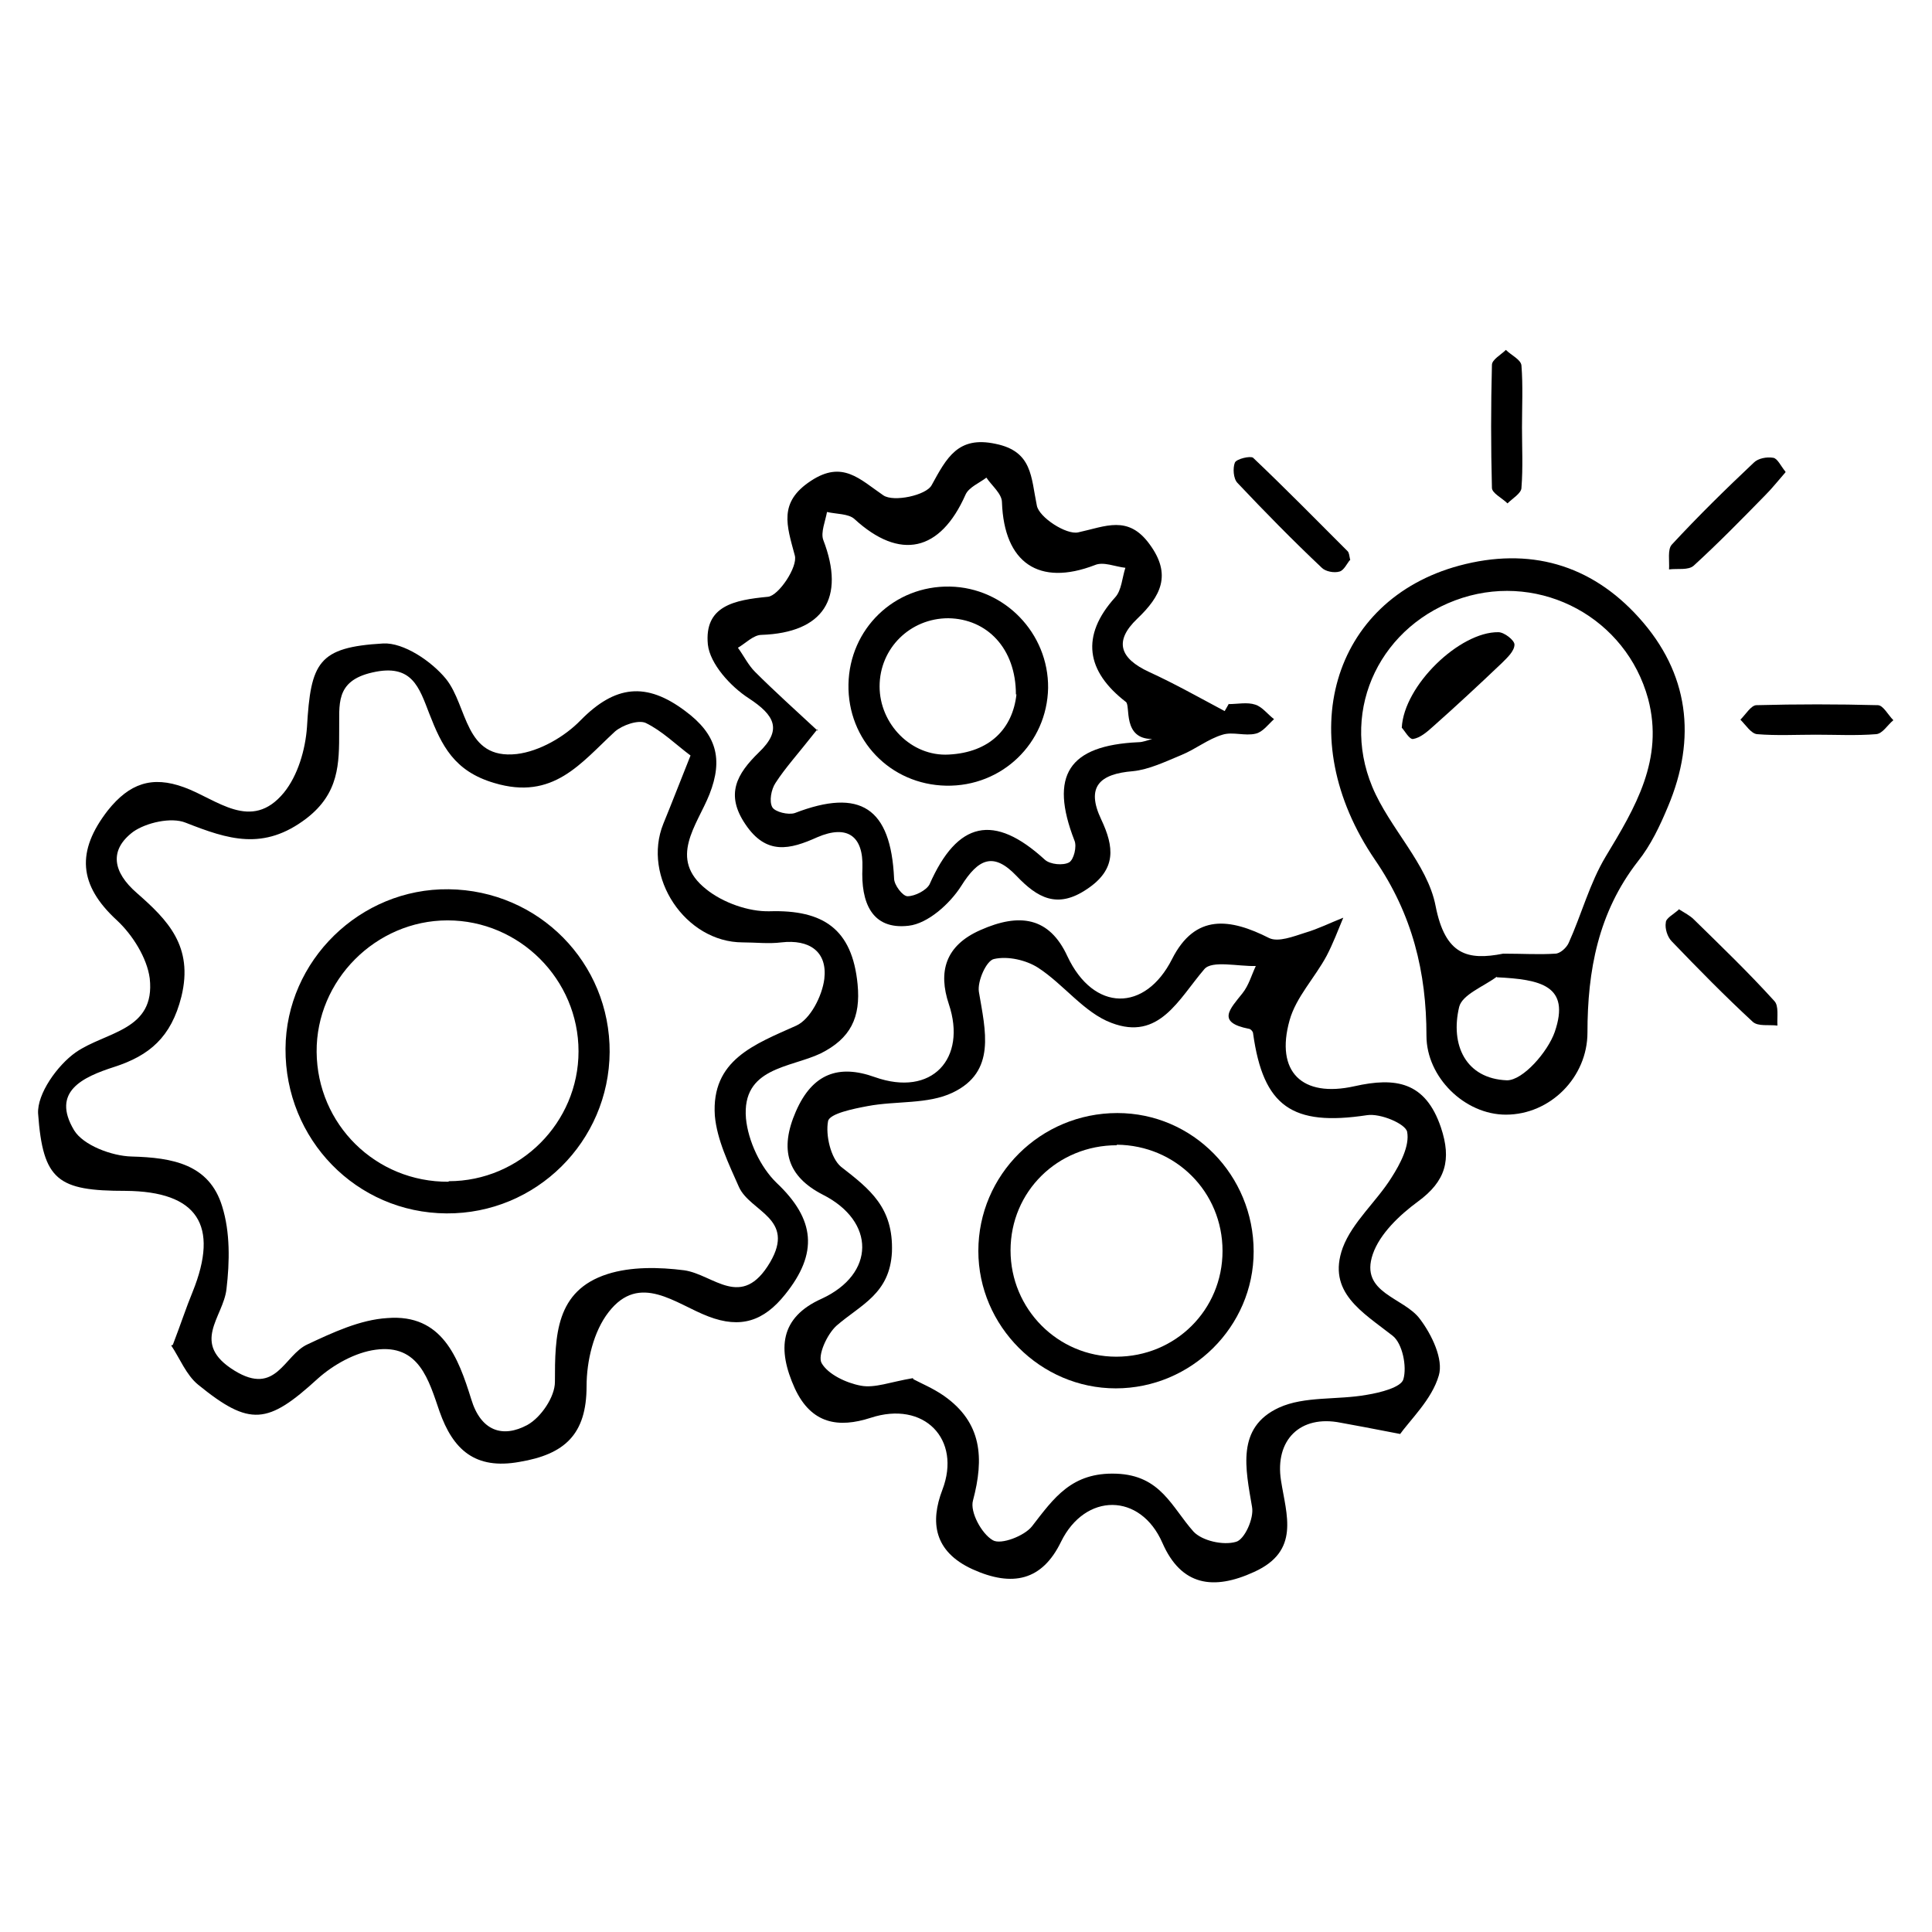 <svg xmlns="http://www.w3.org/2000/svg" version="1.1" viewBox="0 0 360 360">
  
  <g>
    <g id="Layer_1">
      <g id="cB6UFS.tif">
        <g>
          <path d="M32.2,250.6c1.5-3.9,2.5-7,3.7-9.9,5-12.4.9-18.7-12.5-18.8-12.6,0-15.4-1.9-16.3-14.4-.2-3.7,3.6-9,7-11.4,5.6-3.9,14.9-4,13.8-13.8-.5-3.8-3.2-8.1-6.1-10.8-7.2-6.6-7.6-12.9-1.7-20.5,4-5,8.2-6.5,14.2-4.3,6.1,2.2,12.5,8.4,18.6,1,2.6-3.2,4-8,4.3-12.2.7-12.1,2.1-14.9,14.2-15.6,3.8-.2,9,3.3,11.7,6.6,4.1,5.1,3.4,15.1,13.2,14,4.2-.5,8.9-3.2,11.9-6.3,6.4-6.5,12.2-7.2,19.5-1.7,5.8,4.3,7.1,8.9,4.5,15.5-2.3,5.8-7.8,12-.6,17.7,3.1,2.5,7.9,4.2,11.8,4.1,10-.3,15.4,3.3,16.4,13.6.6,6.2-1.3,10.1-6.9,12.9-5.7,2.7-14.7,2.6-13.9,12.1.4,4.2,2.7,9.1,5.7,12,7.2,6.8,7.8,13.1,1.6,20.8-4,5-8.3,6.4-14.3,4.1-6.1-2.3-12.8-8.3-18.6-.8-2.8,3.6-4.1,9.1-4.1,13.8,0,9-4.1,12.7-12.5,14.1-8.3,1.5-12.4-2.3-14.9-9.4-2-5.8-3.8-12.6-11.9-11.5-3.8.5-7.9,2.8-10.8,5.4-9.3,8.5-12.6,9-22.3,1.1-2.2-1.8-3.4-4.9-5-7.3ZM128.7,140.8c-2.7-2-5.3-4.6-8.4-6.1-1.4-.6-4.3.4-5.7,1.6-6.4,5.9-11.5,12.9-22.5,9.6-7.5-2.2-9.8-7-12.1-12.9-1.9-4.9-3.2-9.4-10.6-7.7-7.1,1.6-6.1,6.1-6.2,10.9,0,6.1,0,11.6-6.1,16.3-8,6.1-14.6,3.9-22.5.8-2.7-1.1-7.4,0-9.8,1.7-4.5,3.4-3.8,7.5.7,11.4,5.7,5,10.6,9.9,8.3,19.3-1.9,7.6-6,11-12.5,13.1-5.9,1.9-11.8,4.6-7.5,11.8,1.7,2.8,7,4.8,10.7,4.9,7.6.2,14.5,1.4,16.9,9.3,1.5,4.8,1.4,10.3.8,15.4-.6,5.3-6.8,10.1,1.5,15.2,7.8,4.8,9.2-2.9,13.6-4.9,4.7-2.2,9.8-4.6,14.9-4.9,10.2-.8,13.2,7.4,15.6,15.1,1.8,6,5.9,7.3,10.5,4.8,2.5-1.4,5.1-5.2,5.1-8,0-8.6.1-17,9.8-20.1,4.4-1.4,9.6-1.3,14.3-.7,5.5.8,10.7,7.5,16-1.5,4.8-8.2-3.7-9.4-5.8-14-1.9-4.3-4.1-8.8-4.5-13.3-.7-10.4,7.4-13.3,15.2-16.8,2.6-1.2,4.8-5.5,5.2-8.7.6-5.1-2.8-7.4-8-6.8-2.4.3-4.8,0-7.2,0-10.7,0-18.8-12.2-14.8-22.1,1.6-3.9,3.1-7.8,5.1-12.8Z"></path>
          <path d="M260.9,267.2c-5.6-1.1-8.4-1.6-11.1-2.1-7.5-1.5-12.3,3.2-11.1,10.8,1,6.4,3.6,13.1-5,17-7.6,3.5-13.6,2.6-17.1-5.4-4.1-9.4-14.4-9.4-18.9-.2-3.5,7.2-9,8.5-16.5,5.1-7.2-3.3-7.9-8.8-5.6-14.8,3.6-9.4-3.4-16.7-13.4-13.4-5.9,1.9-11,1.2-14.1-5.5-3.3-7.3-2.8-13.2,5-16.7,10-4.6,10.1-14.4.2-19.4-6.6-3.4-8.1-8.4-5-15.5,3.1-7.1,8-8.8,14.7-6.4,10.7,3.8,17.2-3.5,13.8-13.6-2-6-.7-10.9,5.9-13.8,7.2-3.2,12.8-2.5,16.2,4.9,4.9,10.4,14.5,10.4,19.5.5,4.3-8.5,10.8-7.6,18.1-3.9,1.7.8,4.5-.3,6.7-1,2.4-.7,4.8-1.9,7.1-2.8-1,2.4-1.9,4.8-3.1,7.1-2.2,4.1-5.7,7.7-6.9,12-2.7,9.6,2.3,14.5,12.1,12.3,7.6-1.7,13.2-.9,16.1,7.7,2,6,.9,10-4.3,13.8-3.4,2.5-7.1,6-8.4,9.8-2.5,7.3,5.8,8,8.8,12.1,2.2,2.9,4.4,7.5,3.5,10.5-1.3,4.5-5.3,8.2-7.5,11.3ZM170.2,257c1.3.7,3.7,1.7,5.7,3.1,7.1,5,7.5,11.6,5.4,19.5-.6,2.1,1.6,6.2,3.7,7.4,1.5.9,5.9-.8,7.3-2.6,4.1-5.3,7.4-10.1,15.7-9.8,8.3.3,10.3,6.2,14.4,10.8,1.6,1.7,5.5,2.6,7.9,1.9,1.6-.4,3.4-4.4,3-6.5-1.2-7.1-3-14.8,5-18.5,4.8-2.2,10.9-1.4,16.4-2.4,2.5-.4,6.4-1.4,6.8-2.9.7-2.4-.2-6.7-2-8.1-5.6-4.4-12.3-8.1-9.3-16.4,1.8-4.8,6.3-8.6,9.1-13.1,1.6-2.5,3.4-5.9,2.9-8.5-.3-1.5-5-3.5-7.5-3.1-13.9,2.1-19.3-1.6-21.2-15.2,0-.4-.5-.9-.8-.9-6.1-1.2-3.5-3.7-1.2-6.6,1.2-1.5,1.7-3.4,2.5-5.1-3.3.1-8.2-1.1-9.6.6-4.8,5.6-8.4,13.4-17.3,10-5.1-1.9-8.9-7.2-13.7-10.3-2.2-1.4-5.6-2.2-8.2-1.6-1.4.3-3.1,4.1-2.8,6.1,1.2,7.2,3.3,14.9-4.9,18.8-4.6,2.2-10.5,1.5-15.8,2.5-2.7.5-7.1,1.4-7.4,2.8-.5,2.6.5,6.9,2.4,8.5,5.4,4.2,9.8,7.6,9.5,15.9-.4,7.8-5.8,9.8-10.3,13.7-1.8,1.6-3.6,5.6-2.8,7,1.2,2.1,4.6,3.7,7.3,4.2,2.6.5,5.5-.7,9.7-1.4Z"></path>
          <path d="M228.9,131.2c1.7,0,3.5-.4,5,.1,1.3.4,2.3,1.8,3.5,2.7-1.1,1-2.1,2.4-3.4,2.7-2,.5-4.3-.4-6.2.2-2.7.8-5,2.7-7.7,3.8-2.9,1.2-6,2.7-9,3-6.2.5-8.8,2.9-5.9,9,2.4,5.1,2.9,9.3-2.7,13-5.5,3.7-9.2,1.6-13.1-2.5-4.3-4.5-7.1-3.2-10.3,1.9-2.1,3.3-6.2,7-9.8,7.4-6.9.8-8.9-4.4-8.6-10.8.2-5.9-2.8-8.1-8.4-5.7-5.1,2.3-9.5,3.4-13.4-2.4-3.8-5.6-1.6-9.4,2.5-13.4,4.4-4.2,3-6.9-1.9-10.1-3.4-2.2-7.2-6.4-7.6-10-.7-7.2,4.9-8.3,11.2-8.9,2-.2,5.6-5.6,5-7.7-1.5-5.6-3.1-9.9,3-13.9,5.9-3.9,9.1-.3,13.5,2.7,1.9,1.3,8,0,9-1.9,2.8-5.1,4.9-9.2,11.9-7.7,6.9,1.4,6.6,6.2,7.7,11.5.4,2.2,5.5,5.5,7.7,5,5.1-1.1,9.3-3.3,13.3,2.2,4.2,5.7,2.1,9.7-2.3,13.9-4.4,4.2-3.2,7.4,2.2,9.9,4.8,2.2,9.4,4.8,14.1,7.3.3-.5.5-.9.8-1.4ZM152.3,135.9c-3.7,4.7-6,7.2-7.8,10-.8,1.2-1.2,3.4-.6,4.5.5.9,3,1.5,4.2,1.1,12.2-4.7,17.9-1,18.5,12.2,0,1.2,1.6,3.3,2.5,3.3,1.4,0,3.5-1.1,4.1-2.2,5.2-11.8,12-13.3,21.5-4.6,1,.9,3.4,1.1,4.5.5.9-.5,1.5-3,1-4.1-4.7-12.1-1.1-17.7,11.9-18.3.9,0,1.8-.4,2.6-.6-5.6,0-4-6.2-4.9-6.9-7.4-5.7-8.5-12.3-2-19.5,1.2-1.3,1.3-3.7,1.9-5.5-1.9-.2-4.1-1.2-5.7-.5-10.4,4-16.9-.4-17.3-11.7,0-1.6-1.9-3.1-2.9-4.6-1.3,1-3.3,1.8-3.9,3.2-4.7,10.6-12.2,12.3-20.7,4.5-1.1-1-3.4-.9-5.1-1.3-.3,1.7-1.2,3.8-.7,5.2,4.2,10.9,0,17.3-11.5,17.7-1.5,0-3,1.6-4.4,2.4,1.1,1.5,1.9,3.2,3.2,4.5,3.6,3.6,7.4,7,11.7,11Z"></path>
          <path d="M280.6,207.7c-7.7,0-14.8-7-14.8-14.7,0-11.8-2.6-22.6-9.6-32.8-15.6-22.9-8-48.4,15.7-54.8,13-3.5,24.5-.3,33.5,9.7,9.3,10.3,10.8,22.4,5.4,35.2-1.5,3.6-3.2,7.2-5.6,10.2-7.4,9.5-9.4,20.4-9.4,31.9,0,8.3-6.9,15.3-15.2,15.3ZM280.1,177.7c3.7,0,6.7.2,9.7,0,.9,0,2.1-1.1,2.5-2,2.4-5.3,3.9-11.1,6.9-16.1,5.5-9.1,10.9-18.1,7.9-29.4-4.1-15-19.8-23.5-34.6-18.8-15,4.8-22.9,20.5-16.8,35.2,3.2,7.7,10.3,14.4,11.8,22.2,1.8,9.2,6,10.2,12.6,8.9ZM278.9,182c-2.4,1.8-6.4,3.3-7,5.6-1.7,7.1,1.2,13.4,8.9,13.7,3,0,7.6-5.3,8.9-9,3-8.7-2.7-9.8-10.8-10.2Z"></path>
          <path d="M332.7,88c-1.4,1.6-2.5,3-3.7,4.2-4.4,4.5-8.8,9-13.4,13.2-1,.9-3,.5-4.6.7.1-1.6-.3-3.7.5-4.6,4.9-5.3,10.1-10.4,15.3-15.3.8-.8,2.4-1.1,3.6-.9.8.1,1.4,1.5,2.3,2.6Z"></path>
          <path d="M251.5,104.4c-.5.6-1.1,1.9-1.9,2.1-1,.3-2.6,0-3.3-.7-5.4-5.1-10.6-10.4-15.7-15.8-.8-.8-.9-2.8-.5-3.8.3-.7,2.9-1.3,3.4-.9,6,5.7,11.8,11.6,17.6,17.4.3.3.3.8.5,1.7Z"></path>
          <path d="M312.8,169.4c1.1.7,2.1,1.2,2.8,1.9,5.1,5,10.2,9.9,15,15.2.9.9.5,3,.6,4.6-1.6-.2-3.6.2-4.6-.7-5.2-4.8-10.2-9.9-15.1-15-.8-.8-1.3-2.4-1.1-3.5,0-.8,1.4-1.5,2.4-2.4Z"></path>
          <path d="M283.6,79.6c0,3.8.2,7.5-.1,11.3,0,1-1.7,2-2.6,2.9-1-1-2.9-1.9-2.9-2.9-.2-7.6-.2-15.2,0-22.9,0-1,1.7-1.9,2.6-2.8,1,1,2.8,1.8,2.9,2.9.3,3.8.1,7.7.1,11.6Z"></path>
          <path d="M338.4,136.9c-3.7,0-7.4.2-11-.1-1.1-.1-2.1-1.7-3.1-2.7,1-1,2-2.7,3-2.7,7.5-.2,15.1-.2,22.6,0,1,0,1.9,1.8,2.9,2.8-1.1.9-2,2.5-3.2,2.6-3.7.3-7.5.1-11.3.1Z"></path>
          <path d="M113.6,196c-.1,16.7-13.7,30.2-30.4,30.1-16.8-.1-30.1-13.8-30-30.7.1-16.4,13.9-29.9,30.4-29.7,16.8.2,30.1,13.7,30,30.4ZM83.6,220.1c13.3,0,24.2-10.9,24.2-24.2,0-13.4-11-24.4-24.4-24.4-13.4,0-24.5,11.2-24.4,24.5.1,13.5,11,24.3,24.6,24.2Z"></path>
          <path d="M233.6,233.2c0,14-11.6,25.5-25.7,25.5-14,0-25.6-11.6-25.6-25.6,0-14.2,11.6-25.7,25.9-25.7,14.1,0,25.4,11.6,25.4,25.8ZM208.1,213.4c-11,0-19.8,8.6-19.8,19.6,0,10.9,8.8,19.8,19.7,19.8,11,0,19.8-8.7,19.8-19.7,0-11-8.7-19.7-19.7-19.8Z"></path>
          <path d="M176.3,146.4c-10.4-.2-18.4-8.5-18.2-18.9.2-10.3,8.5-18.4,18.9-18.2,10.2.2,18.4,8.7,18.3,18.9-.2,10.3-8.6,18.4-19,18.2ZM189.3,129.4c0-8.6-5.4-14.1-12.6-14.2-7.1,0-12.8,5.6-12.8,12.7,0,7,5.9,13.1,12.9,12.7,7.7-.4,11.9-4.9,12.6-11.2Z"></path>
          <path d="M261.2,135.6c.4-7.9,10.8-17.9,18-17.8,1.1,0,3,1.5,3,2.3,0,1.2-1.3,2.4-2.3,3.4-4.2,4-8.5,8-12.9,11.9-1.1,1-2.4,2.1-3.7,2.3-.7.1-1.6-1.6-2.1-2.1Z"></path>
        </g>
      </g>
    </g>
  </g>
</svg>